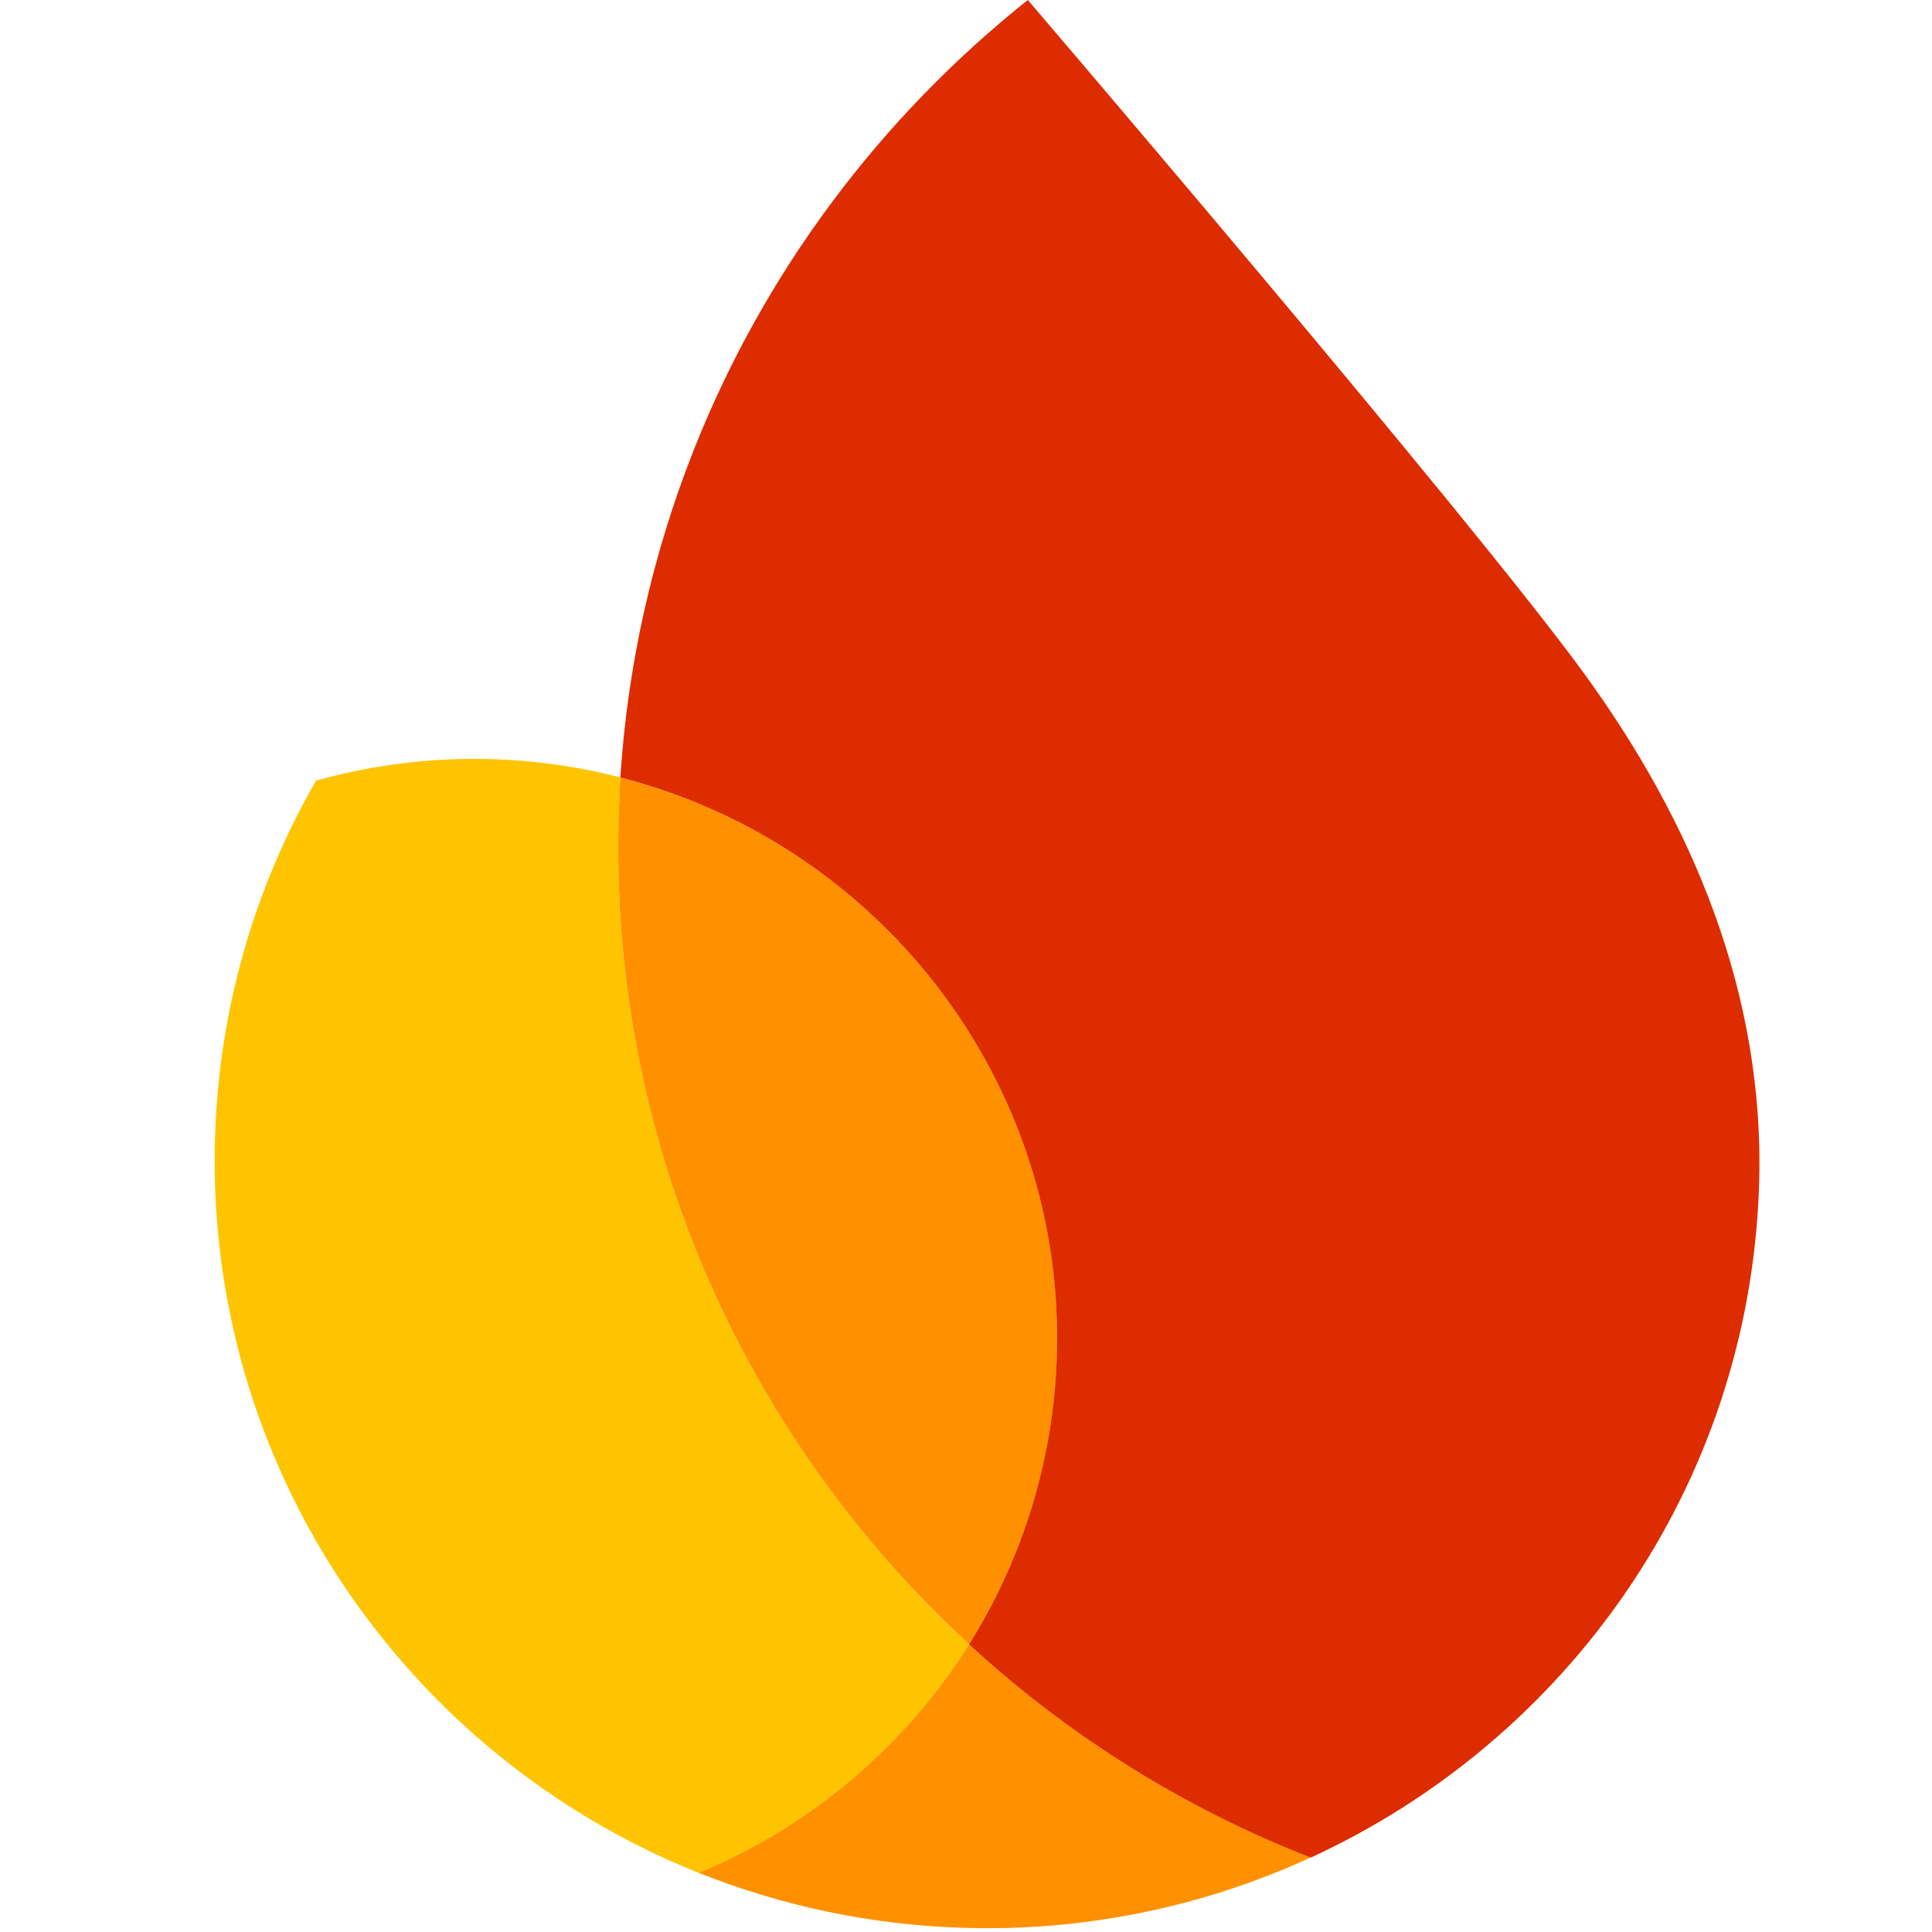 <?xml version="1.0" encoding="UTF-8"?> <svg xmlns="http://www.w3.org/2000/svg" width="22" height="22" viewBox="0 0 22 22" fill="none"><path d="M7.954 21.325C8.903 21.705 9.912 21.916 10.934 21.951C12.31 22 13.677 21.726 14.926 21.151C13.489 20.589 12.169 19.766 11.034 18.723C10.306 19.881 9.23 20.796 7.954 21.325Z" fill="#FF9100"></path><path d="M11.034 18.724C8.471 16.368 6.916 12.957 7.047 9.217C7.052 9.096 7.058 8.974 7.066 8.853C5.927 8.559 4.731 8.572 3.599 8.889C2.892 10.117 2.498 11.497 2.45 12.911C2.317 16.689 4.618 19.991 7.954 21.326C9.227 20.797 10.304 19.887 11.034 18.724Z" fill="#FFC400"></path><path d="M11.034 18.723C11.63 17.776 11.992 16.664 12.034 15.467C12.145 12.318 10.014 9.608 7.065 8.853C7.058 8.974 7.052 9.095 7.047 9.217C6.916 12.957 8.471 16.367 11.034 18.723Z" fill="#FF9100"></path><path d="M11.704 0C10.025 1.337 8.699 3.1 7.897 5.131C7.427 6.321 7.146 7.577 7.064 8.853C10.013 9.609 12.143 12.319 12.033 15.468C11.993 16.622 11.649 17.745 11.034 18.724C12.167 19.767 13.487 20.591 14.925 21.153C17.841 19.813 19.911 16.93 20.03 13.521C20.108 11.312 19.254 9.343 18.047 7.681C16.773 5.923 11.704 0 11.704 0Z" fill="#DD2C00"></path></svg> 